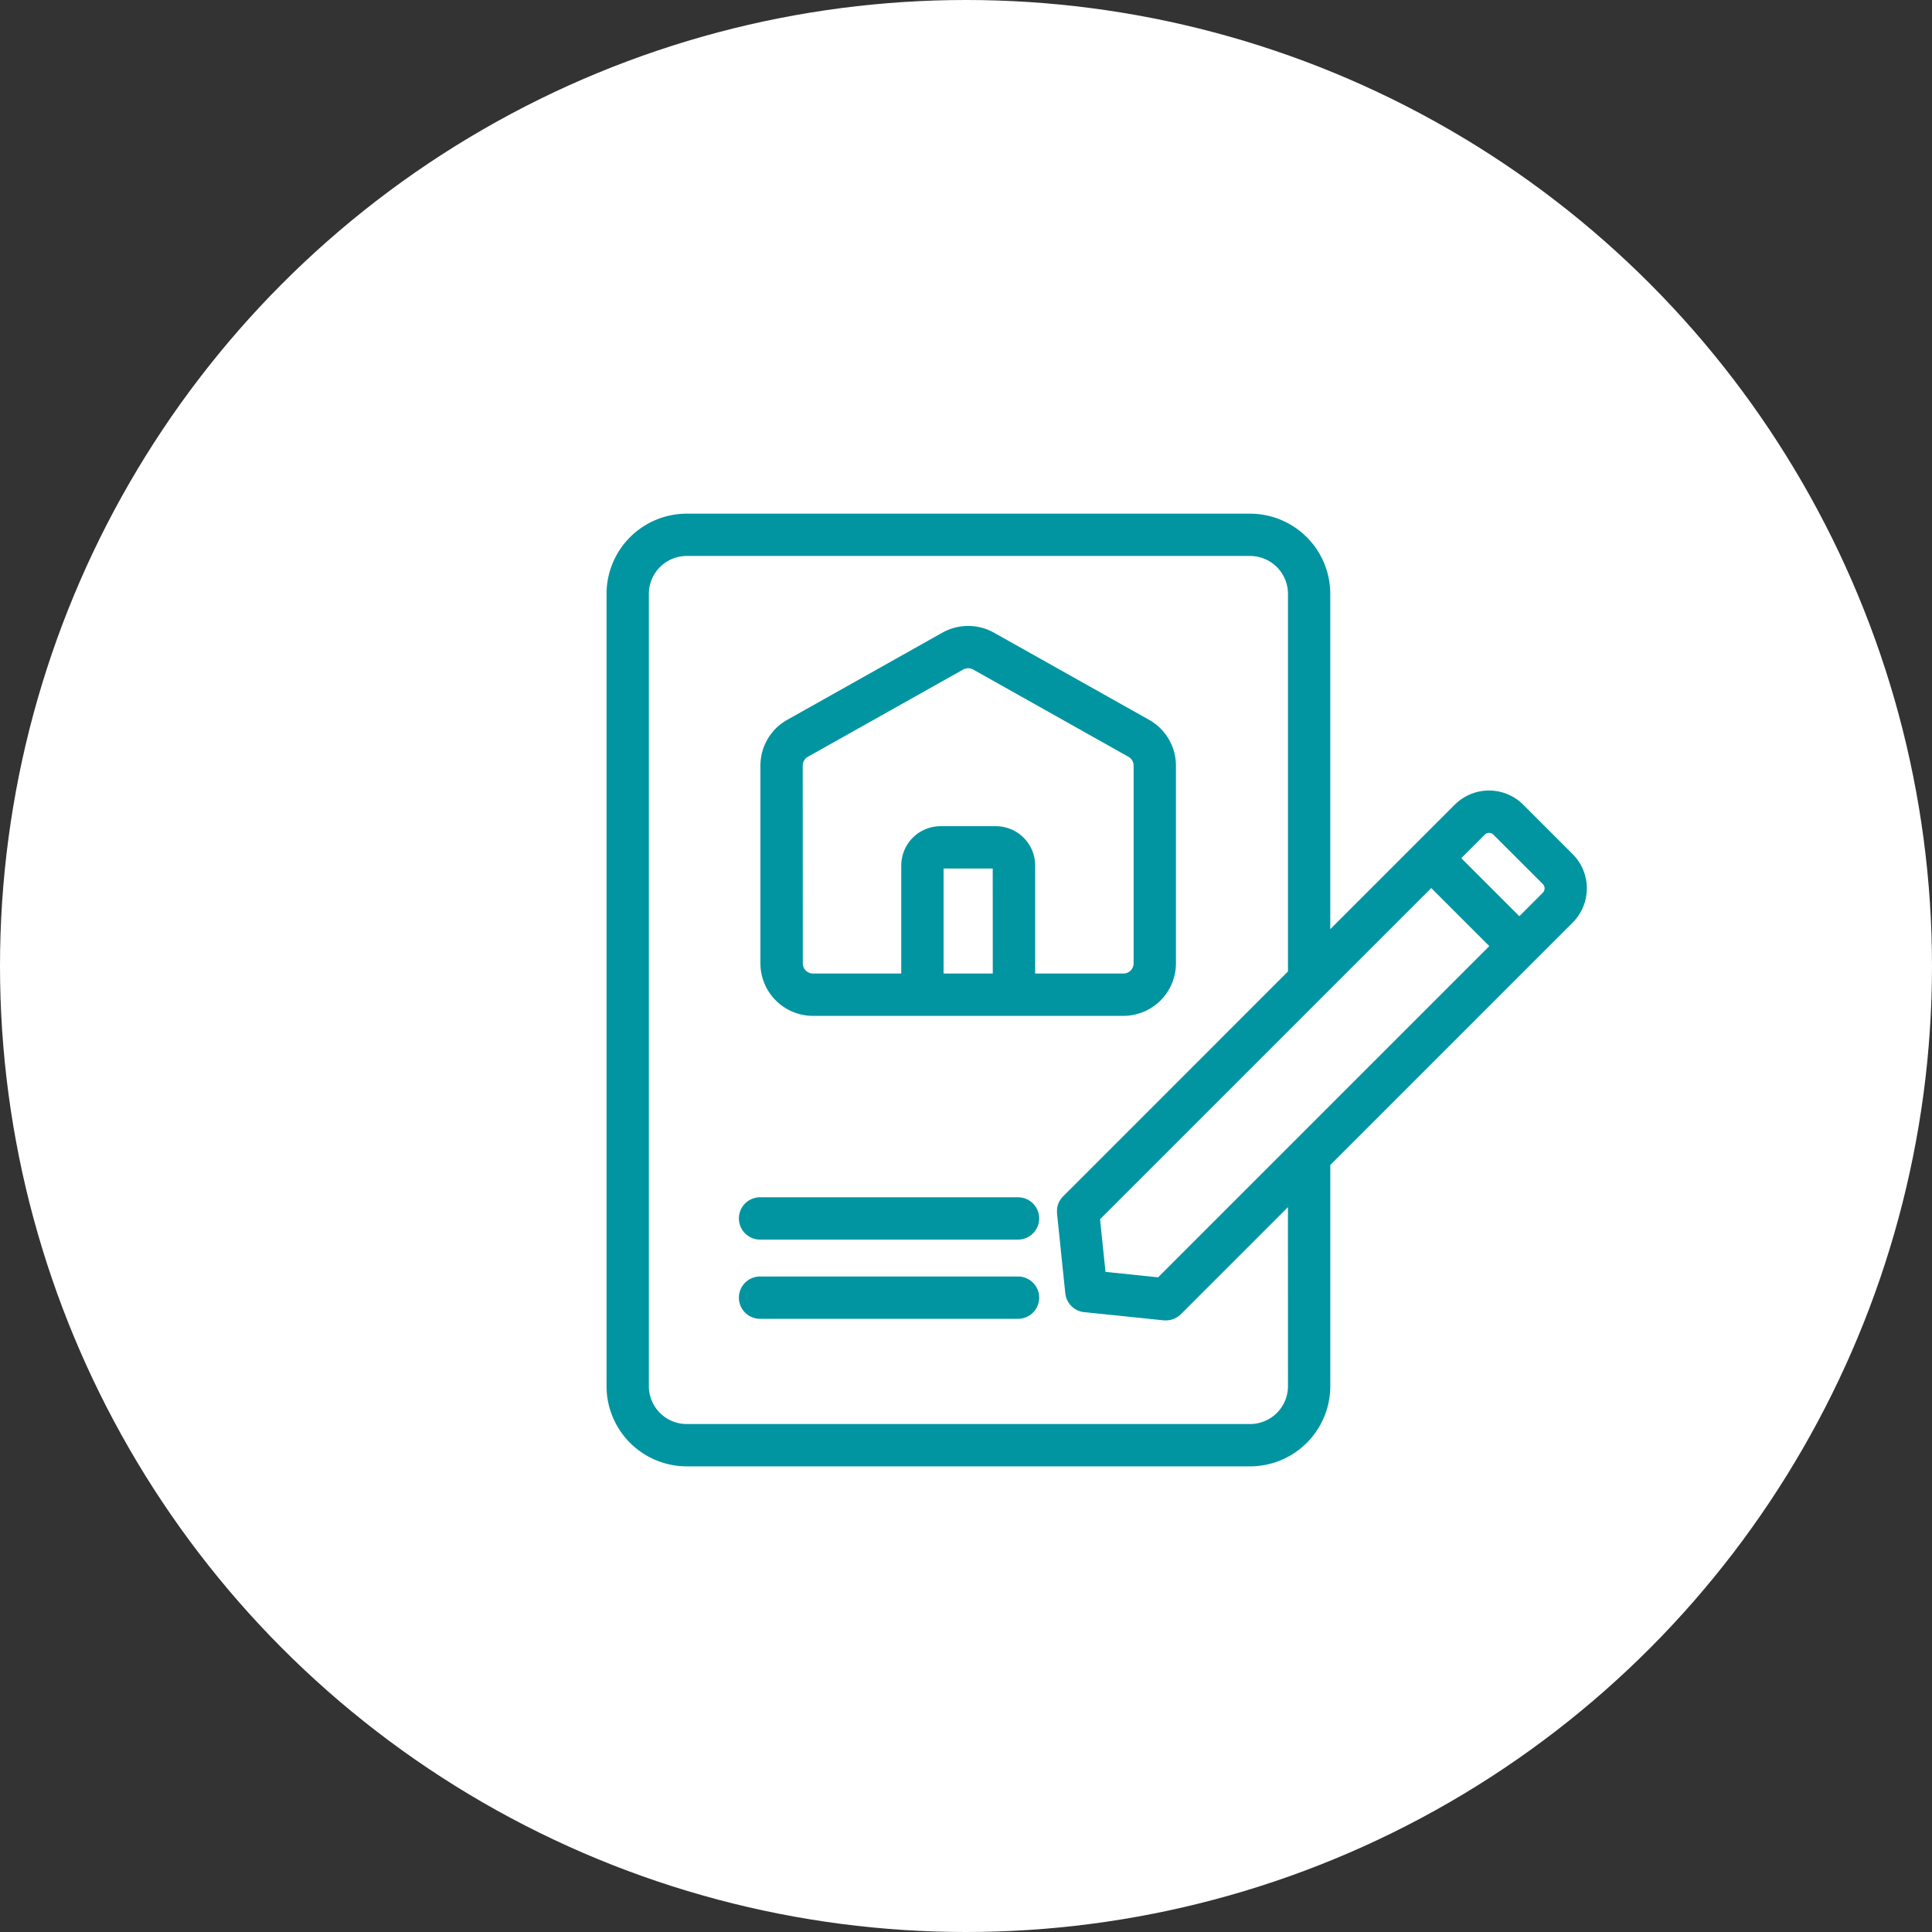 <svg xmlns="http://www.w3.org/2000/svg" width="104" height="104" viewBox="0 0 104 104">
  <rect x="0" y="0" width="104" height="104" fill="#333333" stroke="none"/>
  <g id="グループ_7561" data-name="グループ 7561" transform="translate(-317 -1663)">
    <circle id="楕円形_1019" data-name="楕円形 1019" cx="52" cy="52" r="52" transform="translate(317 1663)" fill="#fff"/>
    <g id="グループ_7556" data-name="グループ 7556" transform="translate(350 1691)">
      <g id="グループ_7557" data-name="グループ 7557">
        <path id="パス_50800" data-name="パス 50800" d="M10.761,26.333H27.473a2.48,2.48,0,0,0,2.478-2.478V13.214a2.48,2.48,0,0,0-1.264-2.16L20.33,6.359a2.492,2.492,0,0,0-2.427,0L9.547,11.054a2.48,2.48,0,0,0-1.264,2.16V23.855a2.48,2.48,0,0,0,2.478,2.478m10.031-1.578H17.443V18.589a.189.189,0,0,1,.189-.188H20.6a.189.189,0,0,1,.188.188ZM9.861,13.214a.9.9,0,0,1,.459-.784l8.356-4.695a.906.906,0,0,1,.882,0l8.356,4.695a.9.9,0,0,1,.459.784V23.855a.9.9,0,0,1-.9.9h-5.1V18.589A1.768,1.768,0,0,0,20.6,16.823H17.631a1.768,1.768,0,0,0-1.766,1.766v6.166h-5.1a.9.9,0,0,1-.9-.9Zm41.55,5.012-2.664-2.664a2.258,2.258,0,0,0-3.188,0l-7.3,7.3V3.965A3.971,3.971,0,0,0,34.294,0H3.966A3.971,3.971,0,0,0,0,3.965V46.617a3.971,3.971,0,0,0,3.966,3.966H34.294a3.971,3.971,0,0,0,3.966-3.966V34.565L51.411,21.414a2.258,2.258,0,0,0,0-3.188M36.682,46.617a2.391,2.391,0,0,1-2.388,2.388H3.966a2.391,2.391,0,0,1-2.388-2.388V3.965A2.391,2.391,0,0,1,3.966,1.577H34.294a2.391,2.391,0,0,1,2.388,2.388V24.439L24.47,36.652l0,0c-.013.013-.025.027-.037.041a.776.776,0,0,0-.09.128l-.009.016c-.008.015-.015.03-.021.045s-.008.016-.012.025-.009.026-.014.039-.009.023-.012.034-.005.021-.008.032-.008.029-.011.044,0,.017,0,.025-.006.034-.007.051,0,.029,0,.044,0,.032,0,.048,0,.042,0,.063v0l.443,4.287a.787.787,0,0,0,.023.126c0,.009,0,.018.007.028l.008.023c.005.016.011.033.018.049l.008.016c.008.017.016.035.025.052l.009.016c.009.016.018.033.029.048l.012.018c.01.014.02.028.031.042l.017.02.031.034.022.022.03.028.027.022.03.023.03.021.031.019.032.018.035.017.032.014.041.015.028.01.051.013.022.005.066.01H25.4l4.284.443h0c.022,0,.044,0,.066,0h.013a.783.783,0,0,0,.221-.032l.02-.007.049-.017.029-.013.038-.017.031-.017.033-.02.029-.02.033-.024.026-.021.034-.03.013-.012,6.361-6.361Zm-7.211-5.494-3.281-.339L25.851,37.5,44.045,19.308l3.62,3.62ZM50.3,20.3l-1.514,1.514-3.62-3.62,1.514-1.514a.68.68,0,0,1,.956,0L50.3,19.342a.68.68,0,0,1,0,.956M21.8,41.063H7.914a.789.789,0,0,0,0,1.578H21.8a.789.789,0,1,0,0-1.578m0-4.264H7.914a.789.789,0,0,0,0,1.578H21.8a.789.789,0,0,0,0-1.578" transform="translate(0 0.001)" fill="#0095a1" stroke="#0095a1" stroke-width="0.7"/>
      </g>
    </g>
  </g>
</svg>
